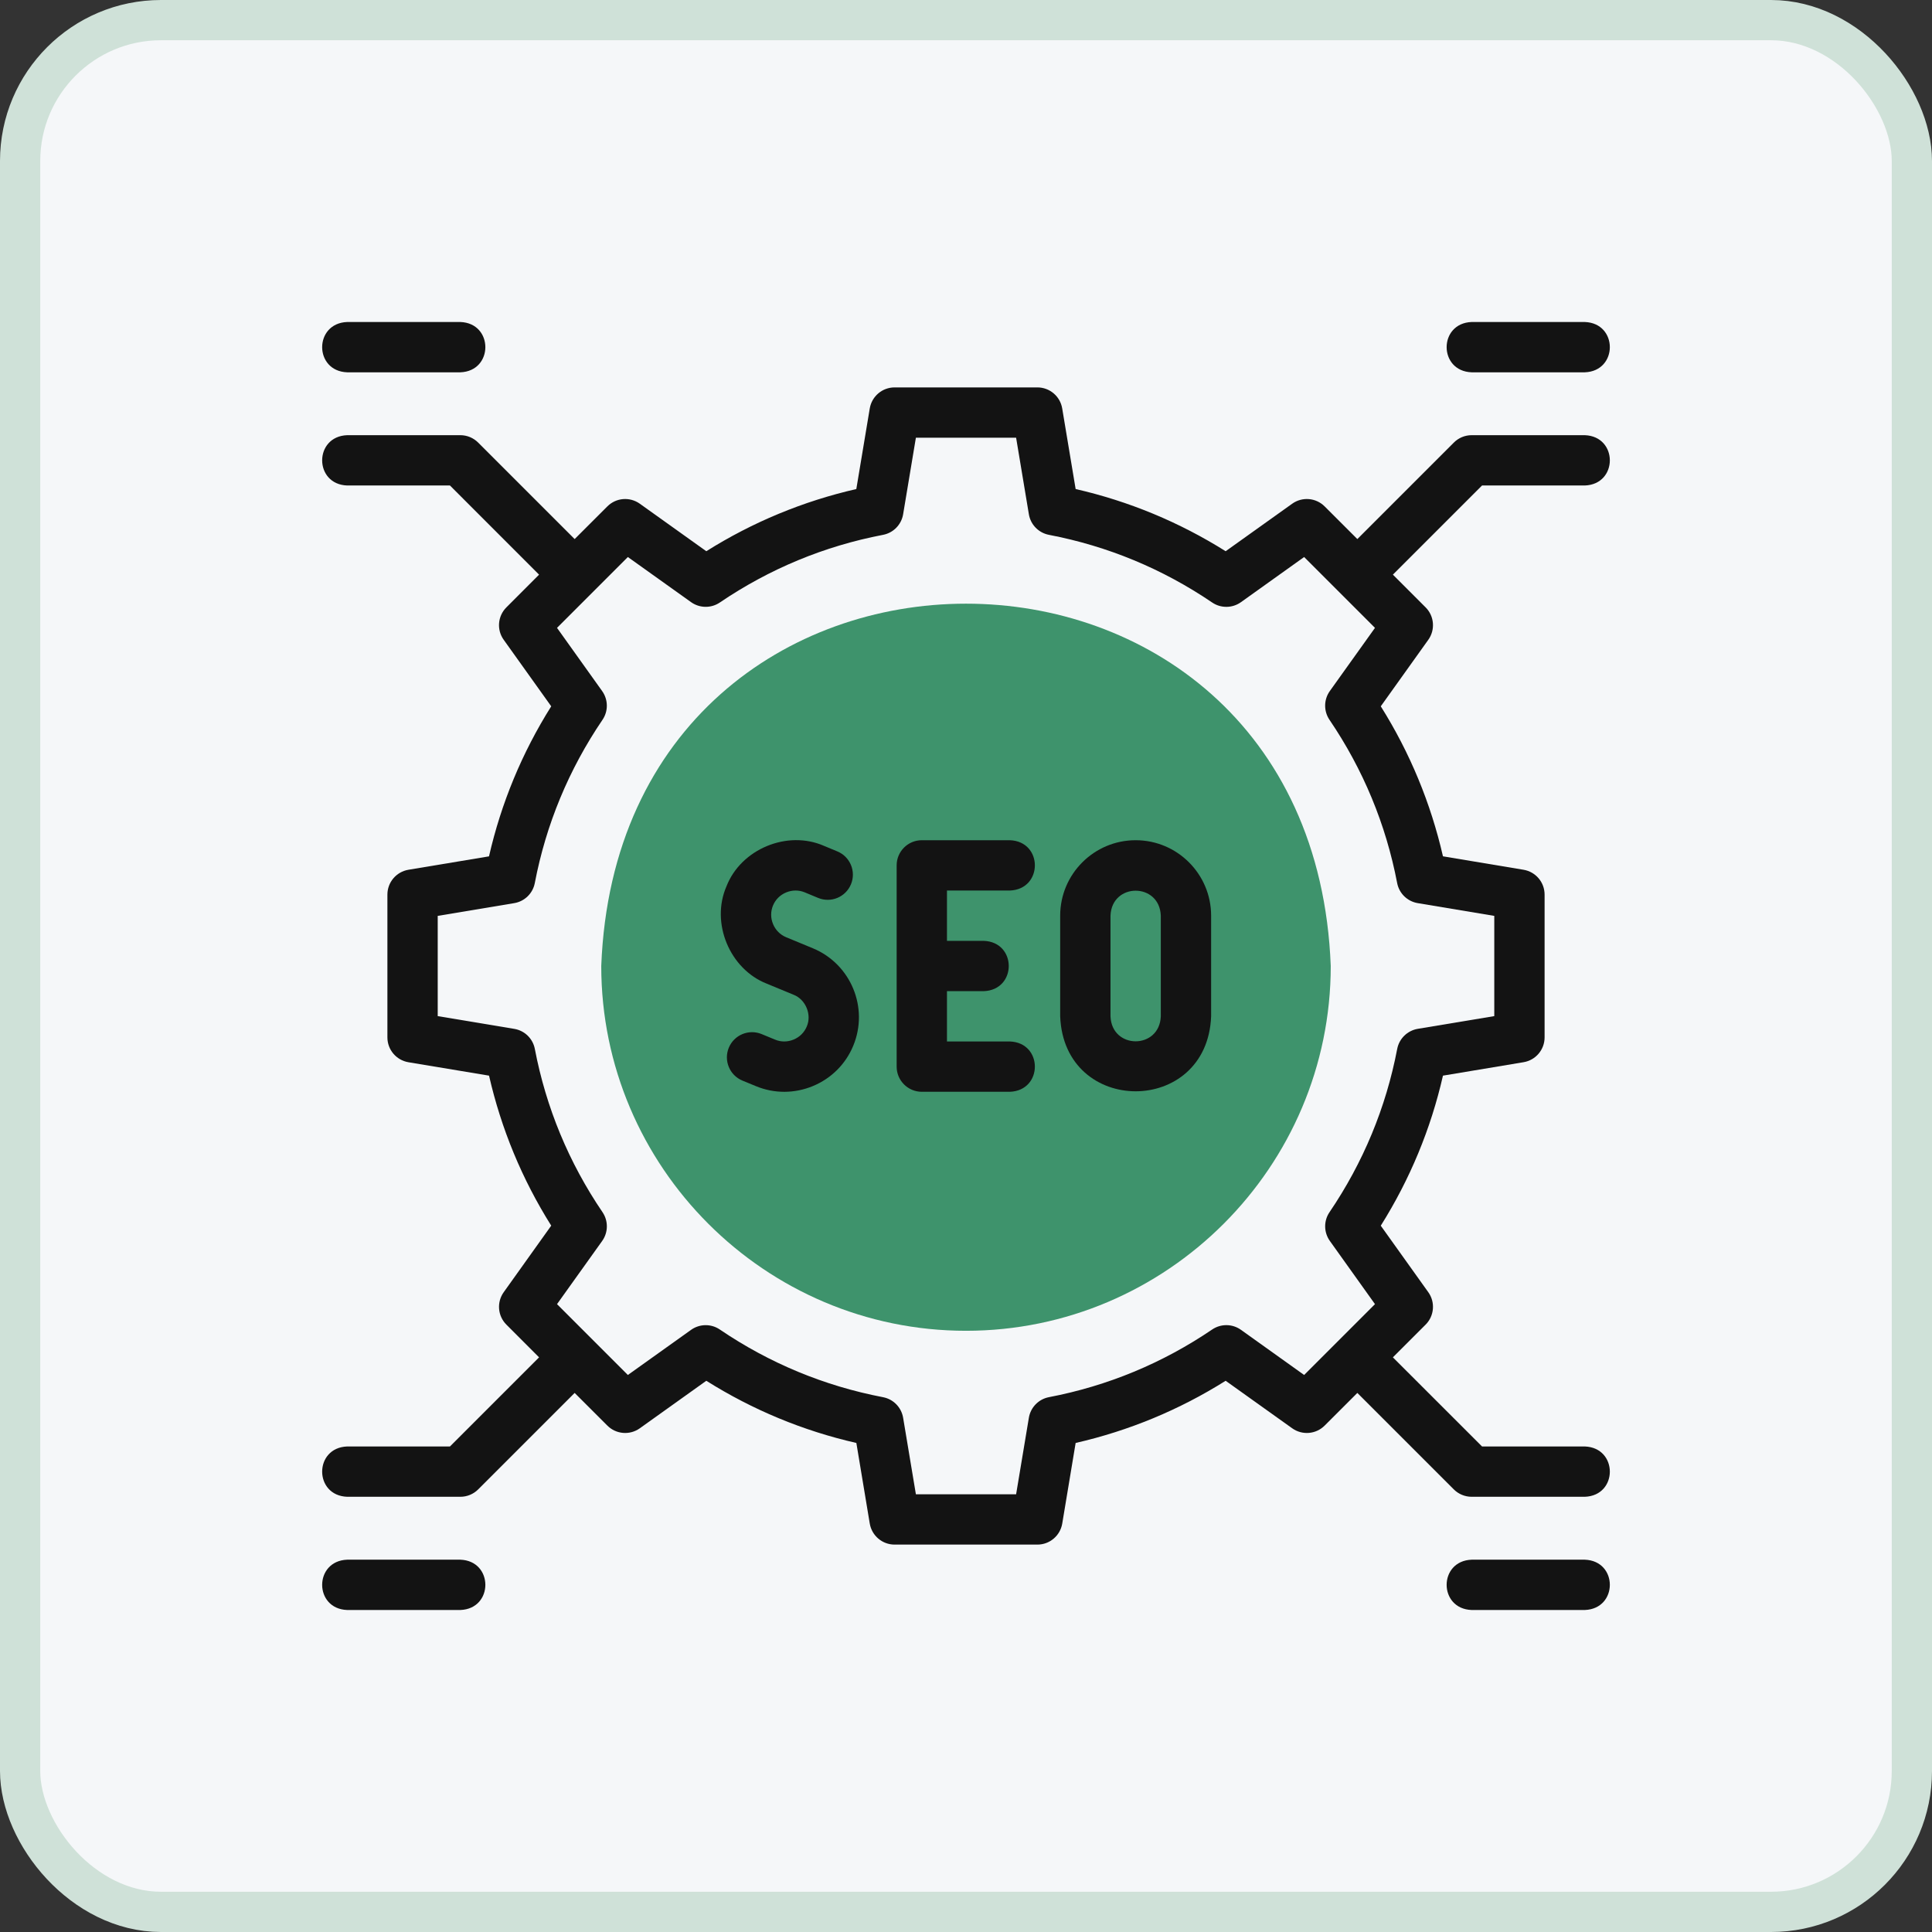 <svg width="48" height="48" viewBox="0 0 48 48" fill="none" xmlns="http://www.w3.org/2000/svg">
<rect x="0" y="0" width="48" height="48" fill="#333333" stroke="none"/>
<rect x="0.5" y="0.5" width="47" height="47" rx="3.5" fill="#F5F7F9"/>
<rect x="0.5" y="0.5" width="47" height="47" rx="3.5" stroke="#CFE1D8"/>
<g clip-path="url(#clip0_232_4295)">
<path fill-rule="evenodd" clip-rule="evenodd" d="M24 33.063C28.991 33.063 33.062 28.992 33.062 24C32.599 11.996 15.399 11.999 14.938 24C14.938 28.992 19.009 33.063 24 33.063Z" fill="#3E936C"/>
<path d="M25.09 22.125C25.918 22.094 25.918 20.905 25.09 20.875H22.902C22.557 20.875 22.277 21.155 22.277 21.5V26.5C22.277 26.845 22.557 27.125 22.902 27.125H25.09C25.918 27.094 25.918 25.905 25.09 25.875H23.527V24.625H24.441C25.27 24.594 25.269 23.405 24.441 23.375H23.527V22.125H25.09Z" fill="#131313"/>
<path d="M28.215 20.875C27.181 20.875 26.34 21.716 26.34 22.75V25.25C26.434 27.735 29.996 27.733 30.09 25.25V22.75C30.09 21.716 29.249 20.875 28.215 20.875ZM28.84 25.25C28.808 26.078 27.621 26.078 27.59 25.25V22.75C27.621 21.922 28.809 21.922 28.84 22.75V25.25Z" fill="#131313"/>
<path d="M20.196 23.56L19.531 23.285C19.384 23.224 19.268 23.108 19.206 22.958C19.144 22.808 19.144 22.644 19.205 22.497C19.266 22.349 19.382 22.234 19.532 22.172C19.682 22.11 19.846 22.109 19.993 22.17L20.325 22.308C20.644 22.44 21.01 22.289 21.142 21.97C21.274 21.651 21.123 21.285 20.804 21.153L20.471 21.015C19.562 20.616 18.411 21.093 18.05 22.018C17.651 22.928 18.128 24.079 19.053 24.44L19.718 24.715C20.017 24.831 20.173 25.209 20.044 25.503C19.983 25.651 19.867 25.766 19.717 25.828C19.567 25.89 19.404 25.891 19.256 25.829L18.924 25.692C18.605 25.56 18.239 25.711 18.107 26.03C17.975 26.349 18.127 26.715 18.445 26.847L18.778 26.984C19.235 27.174 19.738 27.172 20.196 26.983C20.654 26.793 21.01 26.438 21.199 25.981C21.59 25.037 21.14 23.951 20.196 23.56Z" fill="#131313"/>
<path d="M11.438 38.75H8.625C7.797 38.781 7.797 39.97 8.625 40H11.438C12.266 39.969 12.265 38.78 11.438 38.75Z" fill="#131313"/>
<path d="M39.375 38.75H36.562C35.734 38.781 35.735 39.97 36.562 40H39.375C40.203 39.969 40.203 38.78 39.375 38.75Z" fill="#131313"/>
<path d="M8.625 9.25H11.438C12.266 9.219 12.265 8.03 11.438 8H8.625C7.797 8.031 7.797 9.22 8.625 9.25Z" fill="#131313"/>
<path d="M39.375 12.062C40.203 12.032 40.203 10.843 39.375 10.812H36.562C36.397 10.812 36.237 10.878 36.12 10.996L33.723 13.393L32.91 12.581C32.694 12.365 32.353 12.337 32.105 12.514L30.451 13.695C29.298 12.971 28.048 12.453 26.724 12.15L26.39 10.147C26.34 9.846 26.079 9.625 25.774 9.625H22.226C21.92 9.625 21.66 9.846 21.609 10.147L21.275 12.15C19.952 12.453 18.701 12.971 17.548 13.695L15.895 12.514C15.646 12.337 15.306 12.365 15.09 12.581L14.277 13.393L11.88 10.996C11.762 10.878 11.603 10.812 11.438 10.812H8.625C7.797 10.843 7.797 12.032 8.625 12.062H11.179L13.393 14.277L12.581 15.09C12.365 15.306 12.336 15.646 12.514 15.895L13.695 17.548C12.97 18.701 12.452 19.951 12.149 21.276L10.147 21.609C9.846 21.66 9.625 21.92 9.625 22.226V25.774C9.625 26.08 9.846 26.34 10.147 26.391L12.15 26.724C12.453 28.048 12.971 29.299 13.695 30.451L12.514 32.105C12.337 32.354 12.365 32.694 12.581 32.91L13.393 33.723L11.179 35.937H8.625C7.797 35.968 7.797 37.157 8.625 37.187H11.438C11.603 37.187 11.762 37.122 11.88 37.004L14.277 34.607L15.09 35.419C15.306 35.635 15.646 35.663 15.895 35.486L17.548 34.305C18.701 35.029 19.951 35.548 21.276 35.85L21.609 37.853C21.66 38.154 21.92 38.375 22.226 38.375H25.774C26.08 38.375 26.34 38.154 26.391 37.853L26.724 35.85C28.048 35.547 29.299 35.029 30.451 34.305L32.105 35.486C32.354 35.663 32.694 35.635 32.91 35.419L33.723 34.607L36.12 37.004C36.237 37.121 36.397 37.187 36.562 37.187H39.375C40.203 37.157 40.203 35.968 39.375 35.937H36.821L34.606 33.723L35.419 32.91C35.635 32.694 35.663 32.353 35.486 32.105L34.305 30.452C35.029 29.299 35.548 28.049 35.85 26.724L37.853 26.39C38.154 26.34 38.375 26.079 38.375 25.774V22.226C38.375 21.92 38.154 21.66 37.853 21.609L35.85 21.275C35.547 19.952 35.029 18.701 34.305 17.548L35.486 15.895C35.663 15.646 35.635 15.306 35.419 15.09L34.606 14.277L36.821 12.062H39.375ZM34.712 21.939C34.761 22.196 34.965 22.395 35.223 22.438L37.125 22.755V25.245L35.224 25.561C34.966 25.605 34.762 25.804 34.713 26.061C34.434 27.519 33.868 28.884 33.031 30.117C32.884 30.333 32.888 30.618 33.04 30.831L34.161 32.401L32.401 34.161L30.831 33.039C30.618 32.887 30.333 32.884 30.116 33.031C28.883 33.868 27.519 34.433 26.061 34.712C25.804 34.761 25.605 34.965 25.562 35.223L25.245 37.125H22.755L22.438 35.224C22.395 34.966 22.196 34.762 21.939 34.713C20.481 34.434 19.116 33.868 17.883 33.031C17.667 32.884 17.382 32.888 17.169 33.04L15.599 34.161L13.839 32.401L14.961 30.831C15.113 30.618 15.116 30.333 14.969 30.116C14.132 28.884 13.567 27.519 13.288 26.061C13.239 25.804 13.035 25.605 12.777 25.562L10.875 25.245V22.755L12.776 22.438C13.034 22.395 13.238 22.196 13.287 21.939C13.566 20.481 14.132 19.116 14.969 17.883C15.116 17.667 15.112 17.382 14.96 17.169L13.839 15.599L15.599 13.839L17.169 14.96C17.382 15.112 17.667 15.116 17.884 14.969C19.117 14.132 20.481 13.567 21.939 13.288C22.196 13.239 22.395 13.035 22.438 12.777L22.755 10.875H25.245L25.562 12.777C25.605 13.035 25.804 13.239 26.061 13.288C27.519 13.567 28.883 14.132 30.116 14.969C30.332 15.116 30.618 15.113 30.831 14.961L32.401 13.839L34.161 15.599L33.039 17.169C32.887 17.382 32.884 17.667 33.031 17.884C33.868 19.117 34.433 20.481 34.712 21.939Z" fill="#131313"/>
<path d="M36.562 9.25H39.375C40.203 9.219 40.203 8.03 39.375 8H36.562C35.734 8.031 35.735 9.22 36.562 9.25Z" fill="#131313"/>
</g>
<defs>
<clipPath id="clip0_232_4295">
<rect width="32" height="32" fill="white" transform="translate(8 8)"/>
</clipPath>
</defs>
</svg>
